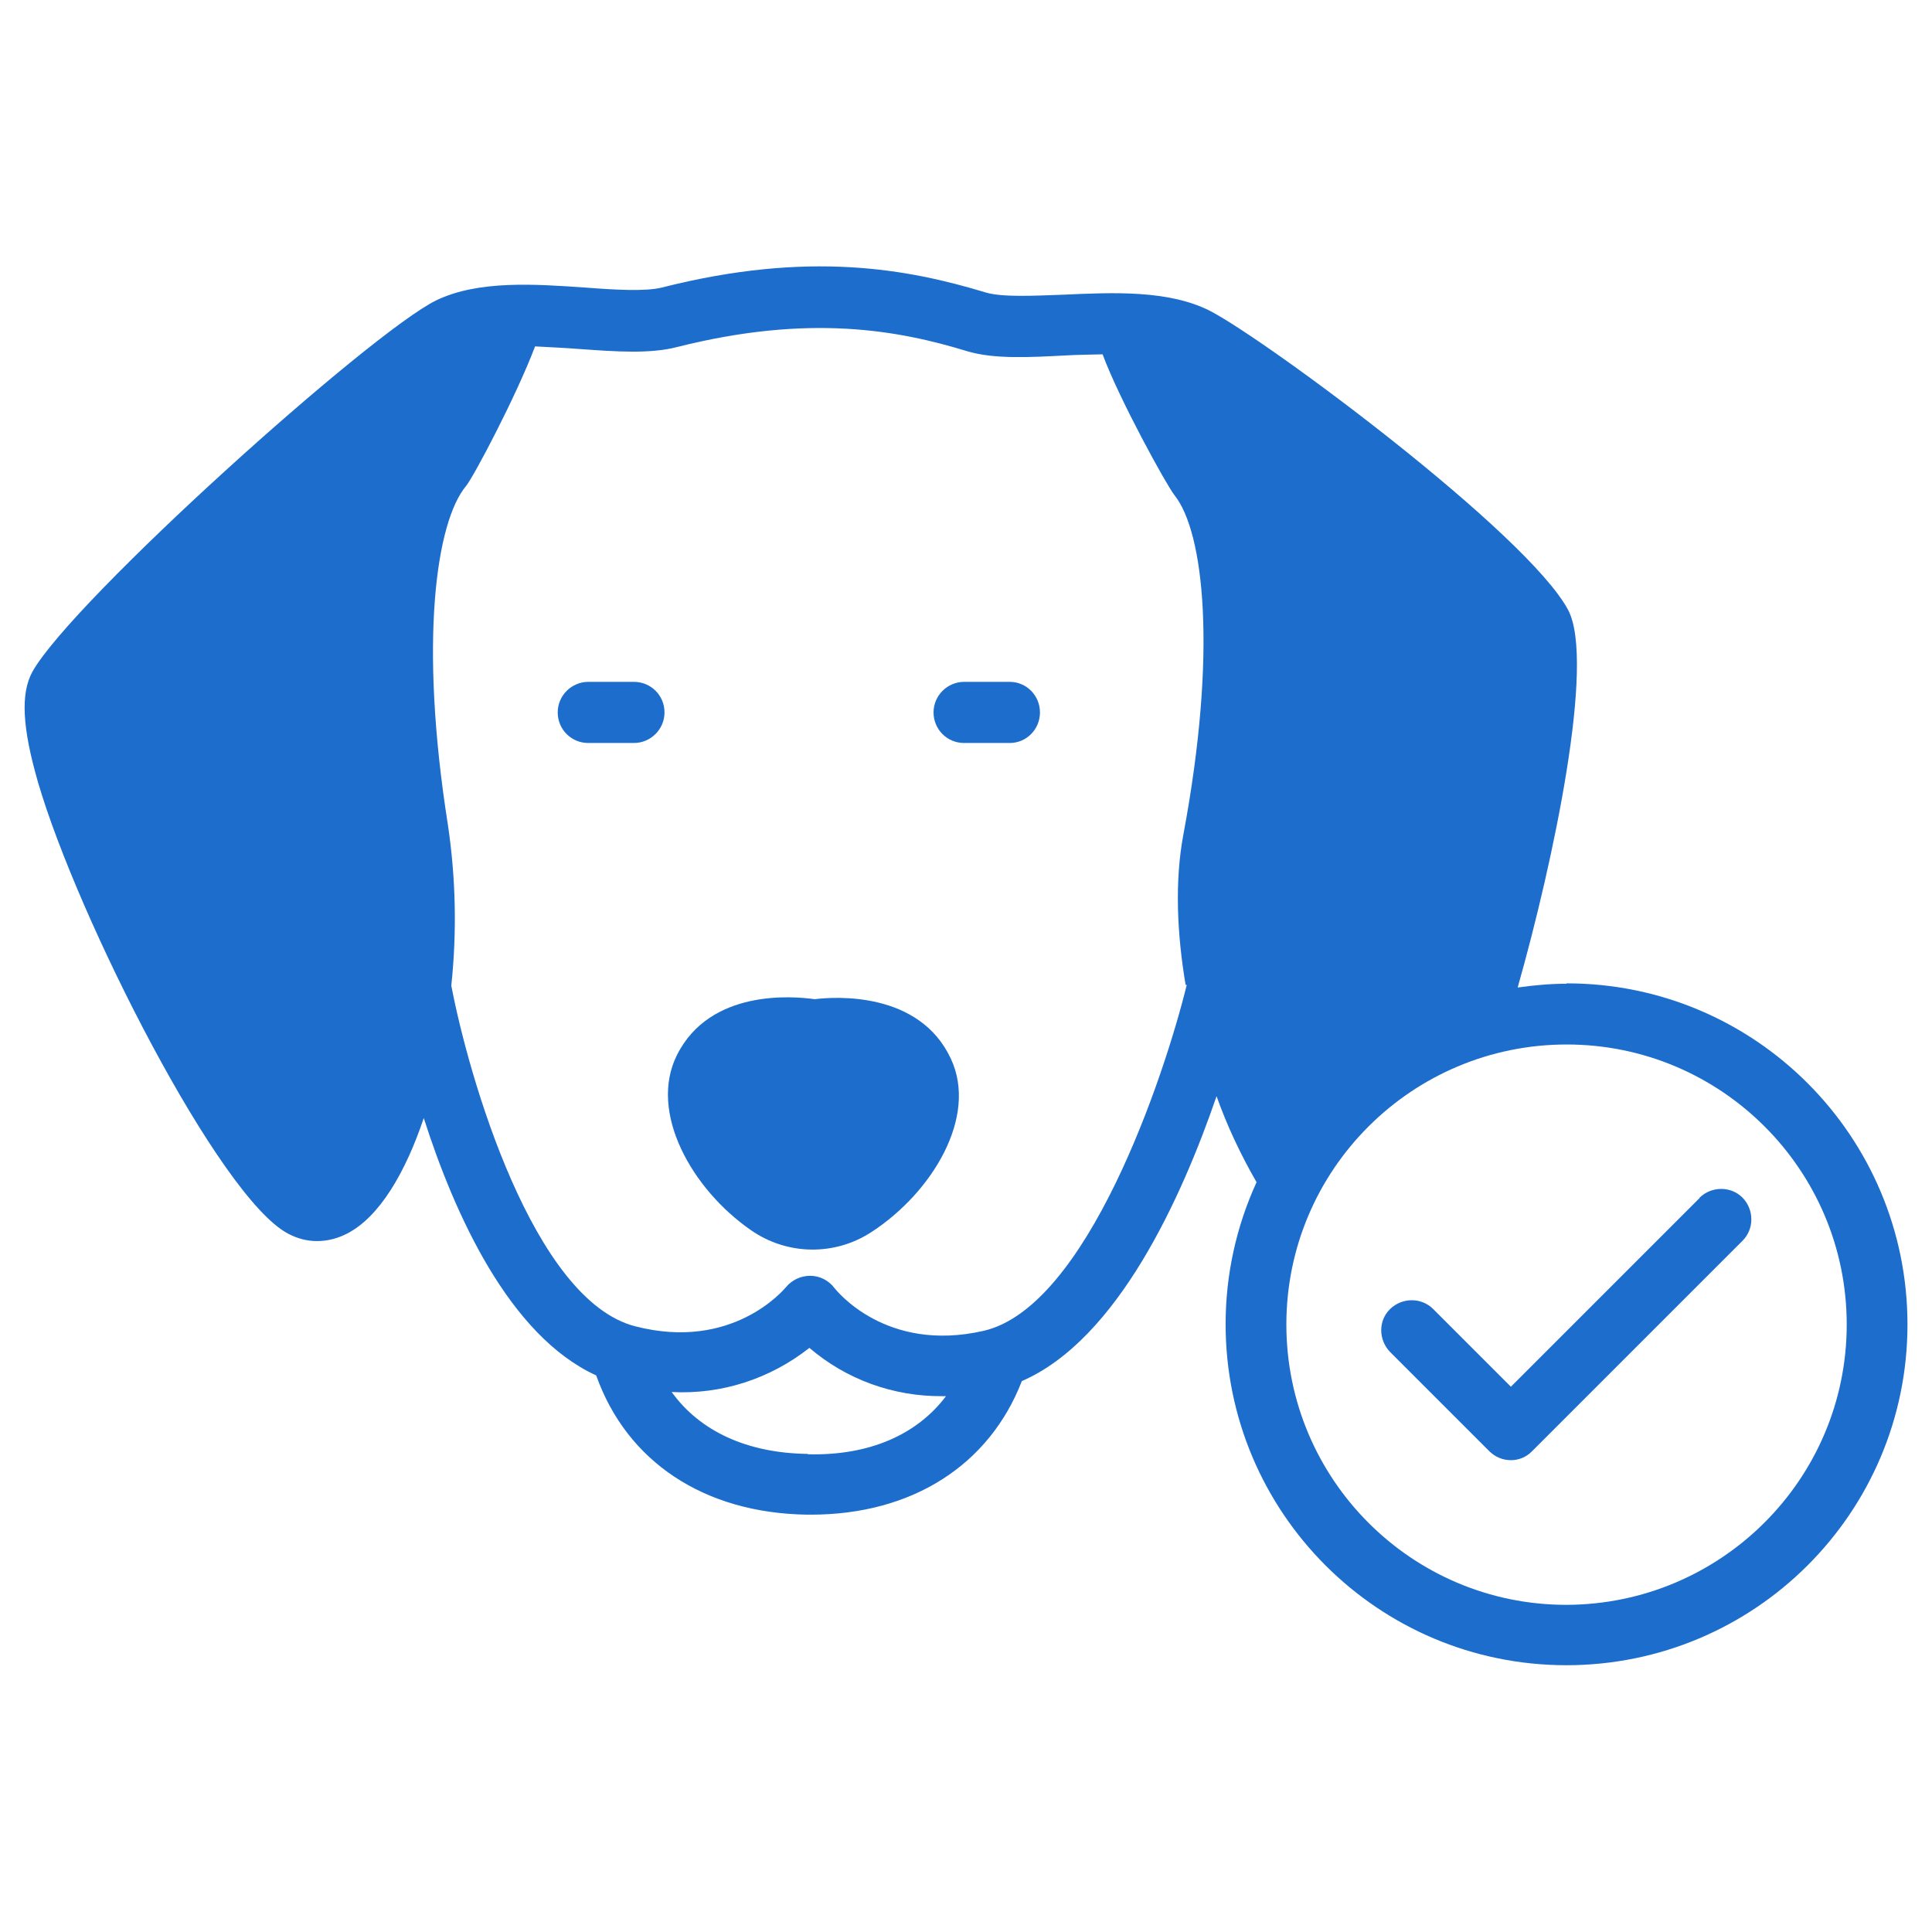 <svg viewBox="0 0 512 512" version="1.1" xmlns="http://www.w3.org/2000/svg" id="dog">
  
  <defs>
    <style>
      .st0 {
        fill: #1d6dcd;
      }
    </style>
  </defs>
  <path d="M215.9,264.8c-5.6-.8-27.7-2.8-36.5,14.8-7.6,15.2,4,35.6,19.6,46.4,9.6,6.7,22.3,6.9,32.1.4,15.9-10.4,28.1-30.4,20.9-45.8-8.3-17.9-30.6-16.5-36.1-15.8ZM267.6,180.7h-12.1c-4.4,0-8.1,3.6-8.1,8.1s3.6,8.1,8.1,8.1h12.1c4.4,0,8-3.6,8-8.1s-3.6-8.1-8-8.1ZM168,180.7h-12.1c-4.4,0-8.1,3.6-8.1,8.1s3.6,8.1,8.1,8.1h12.1c4.4,0,8.1-3.6,8.1-8.1s-3.6-8.1-8.1-8.1Z" class="st0"></path>
  <path d="M415.1,260.7c-4.3,0-8.6.4-12.9,1,9.5-33.5,20.6-86.2,13.4-100-10.7-20.2-79.4-71.2-94.9-79.3-11-5.6-25.8-4.9-39-4.3-8,.3-16.2.7-20.5-.6-20.5-6.2-46.8-11.2-85.8-1.3-4.4,1.1-12.6.6-20.4,0-13.1-.9-28.2-2-39.4,3.4-17.4,8.5-96.4,79.5-107,98.4-3.2,5.8-2.7,14.9,1.5,29.4,10.5,35.9,48,109.9,66.2,119.5,2.4,1.3,5,2,7.7,2,2.8,0,5.5-.7,8-2,8.6-4.4,15.5-16.3,20.3-30.6,8.2,25.6,22.7,57.7,45.7,68.2,8.1,22.8,28.5,36.5,55.9,36.9.3,0,.7,0,1,0,26.9,0,47.3-13.2,55.9-35.4,25.4-11,42.4-48.7,51.6-75.5,2.8,7.9,6.4,15.5,10.6,22.8-5.4,11.8-8.2,24.6-8.2,37.6,0,49.9,40.4,90.4,90.3,90.4s90.4-40.4,90.4-90.3c0-49.9-40.4-90.4-90.3-90.4h0ZM214.1,385.3c-16.1-.2-28.6-6-36.1-16.4,13.2.7,26.1-3.5,36.5-11.7,9.8,8.4,22.3,12.9,35.2,12.8.3,0,.6,0,1,0-7.7,10.2-20.3,15.8-36.6,15.4h0ZM314.5,261c-6,24.5-26.5,85.5-53.9,91.7-25.9,5.9-39-10.8-39.5-11.4-1.5-2-3.9-3.2-6.4-3.2-2.5,0-4.8,1.1-6.4,3-.6.7-14.2,17-39.9,10.4-27.2-6.9-44.3-66.6-48.8-90.3,1.5-14.2,1.2-28.5-.9-42.6-7.7-48.8-3.1-80.3,4.8-89.8,2-2.4,13.3-23.8,18.3-37,3.9.2,8,.4,11.9.7,9.6.7,18.6,1.3,25.6-.5,35.2-8.9,58.8-4.5,77.1,1.1,7.1,2.1,16.3,1.6,25.9,1.1,3.3-.2,6.6-.2,9.9-.3,4.4,11.9,17,34.8,19.1,37.4,7.7,9.7,11.4,41.3,2.3,89.9-2.3,12.3-1.7,26.2.6,39.8ZM415.1,425.3c-41,0-74.2-33.3-74.2-74.3,0-41,33.3-74.2,74.3-74.2,41,0,74.2,33.3,74.2,74.2,0,41-33.3,74.2-74.3,74.3Z" class="st0"></path>
  <path d="M450.5,317.4l-50.1,50.1-20.6-20.6c-3.1-3.1-8.2-3.1-11.4,0s-3.1,8.2,0,11.4l26.3,26.3c3.1,3.1,8.2,3.2,11.3,0,0,0,0,0,0,0l55.8-55.8c3.1-3.1,3.1-8.2,0-11.4-3.1-3.1-8.2-3.1-11.4,0h0Z" class="st0"></path>
</svg>